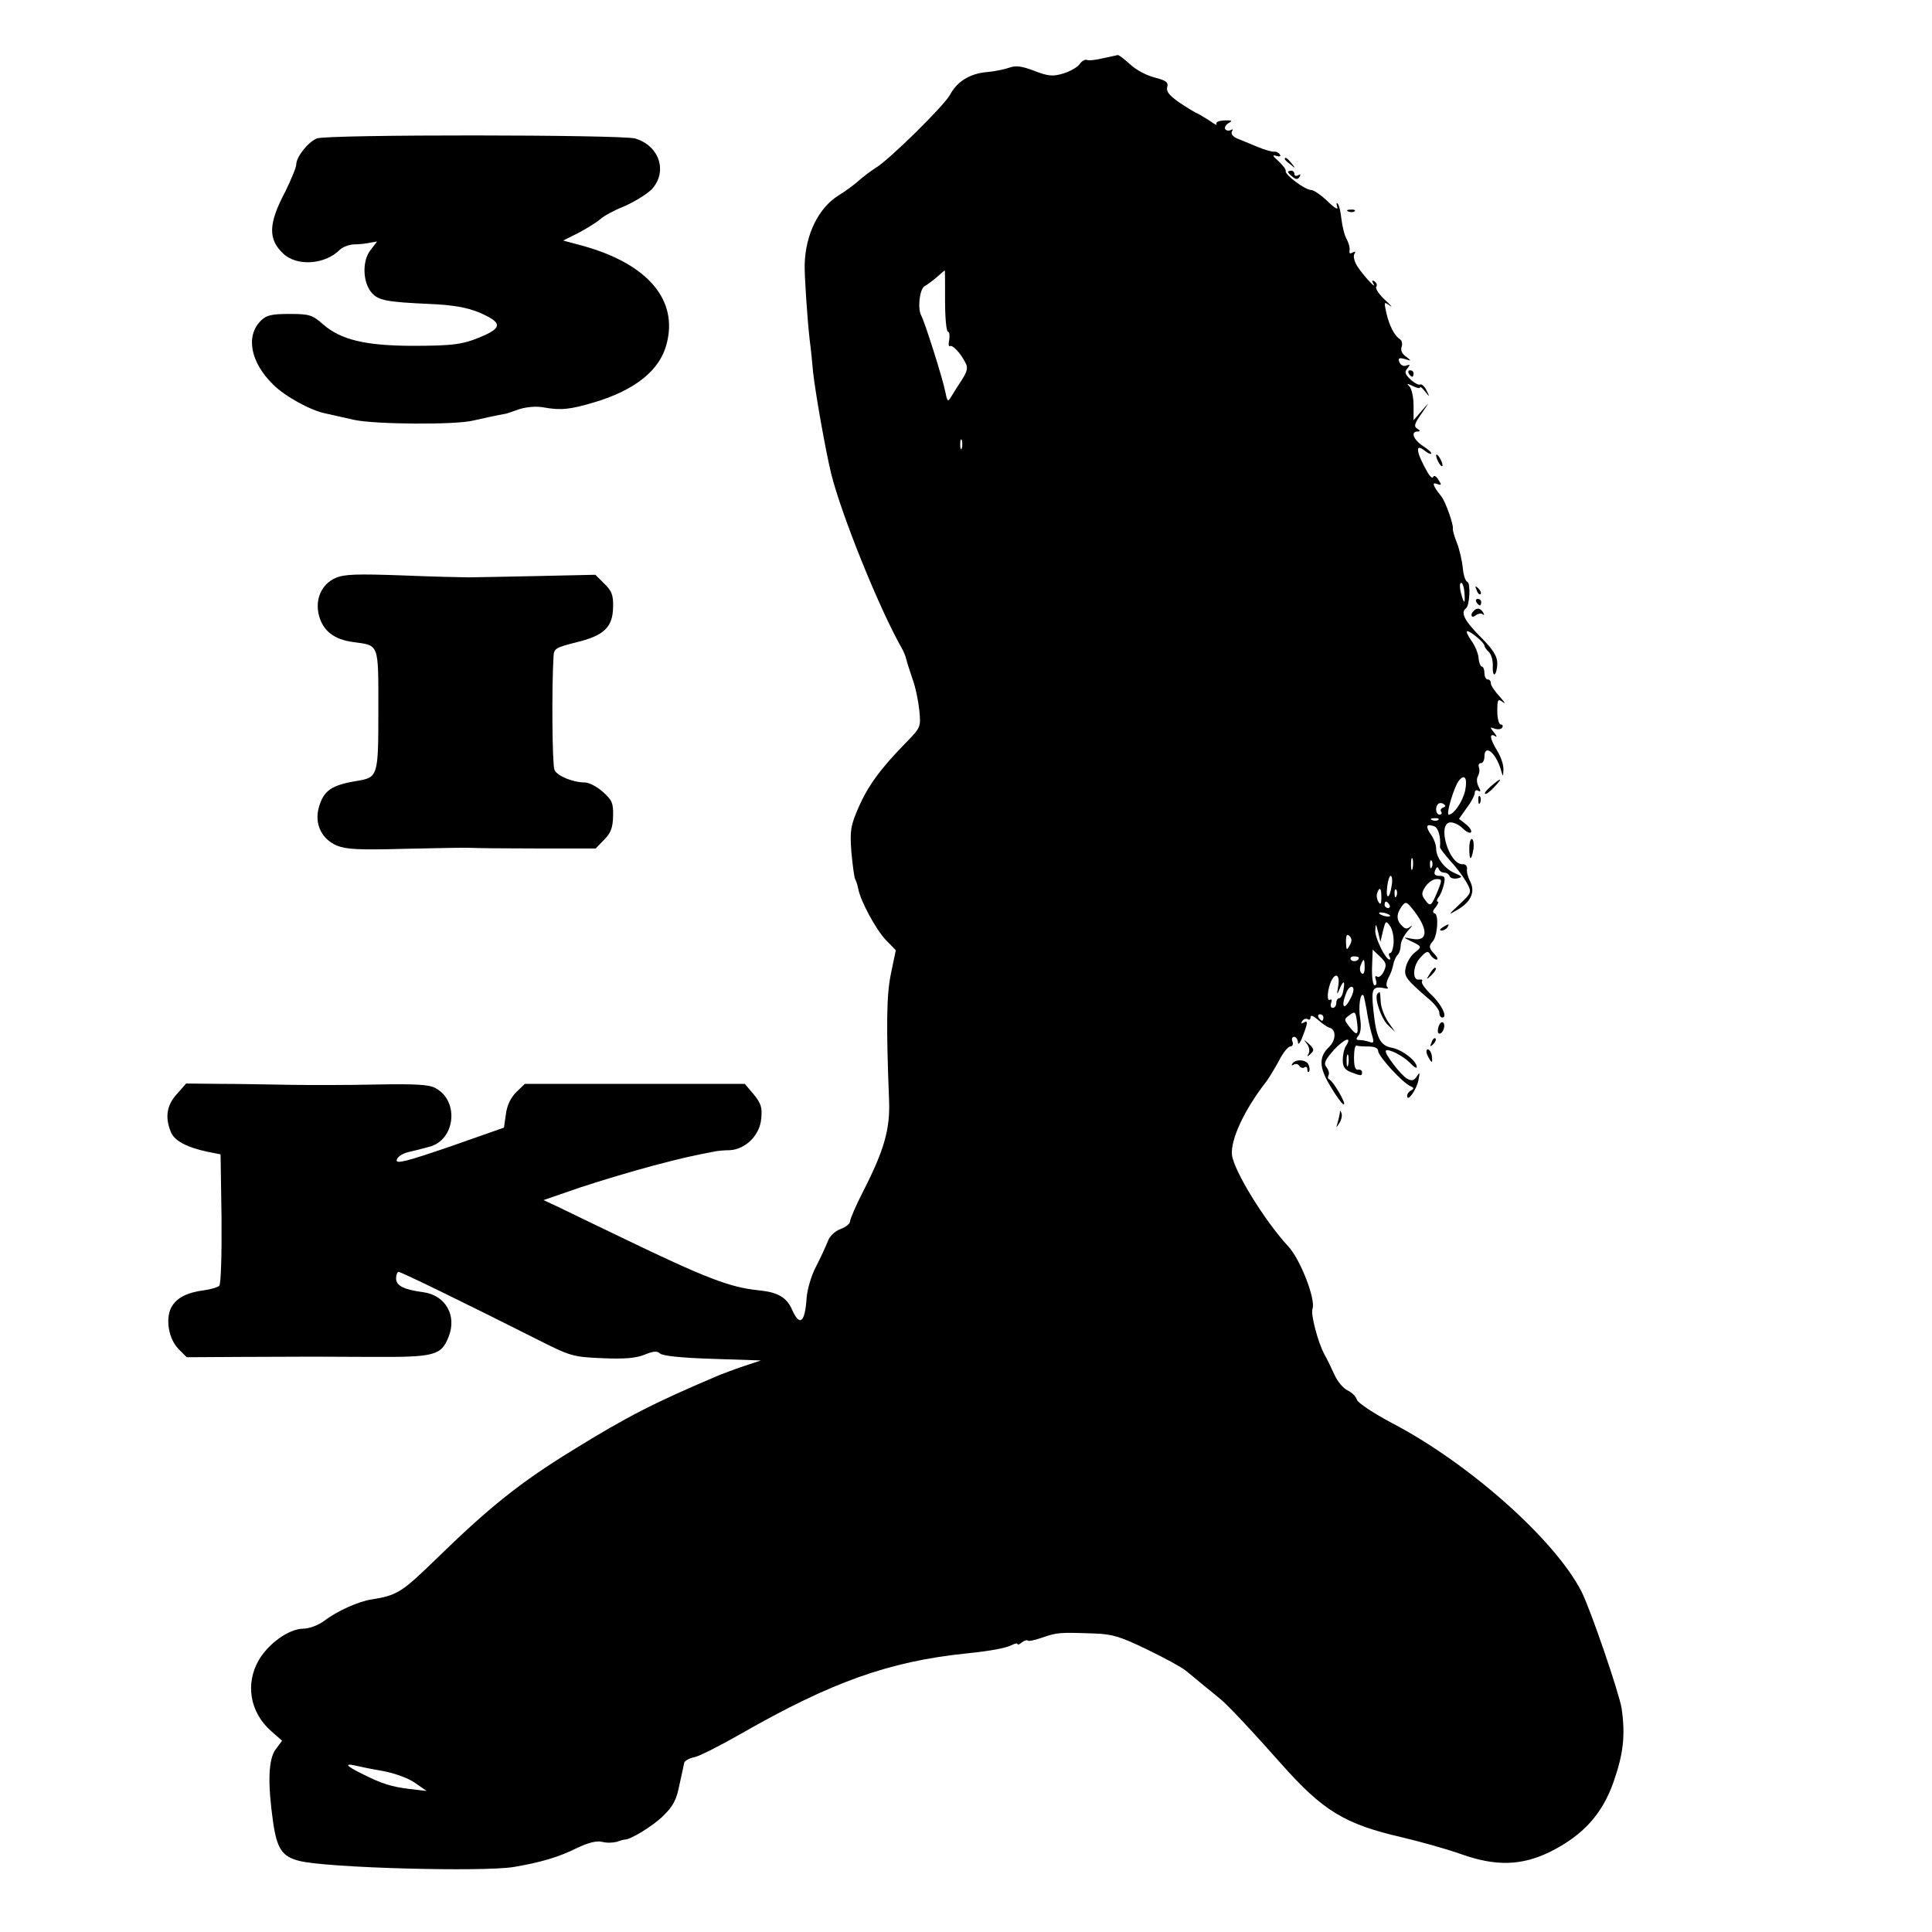<?xml version="1.0" standalone="no"?>
<!DOCTYPE svg PUBLIC "-//W3C//DTD SVG 20010904//EN"
 "http://www.w3.org/TR/2001/REC-SVG-20010904/DTD/svg10.dtd">
<svg version="1.0" xmlns="http://www.w3.org/2000/svg"
 width="600pt" height="600pt" viewBox="0 0 600 600"
 preserveAspectRatio="xMidYMid meet">
<g transform="translate(0,600) scale(0.1,-0.1)"
fill="#000000" stroke="none">
<path d="M3425 5819 c-21 -5 -44 -8 -50 -5 -6 2 -16 -4 -22 -13 -6 -9 -28 -22
-50 -29 -33 -10 -47 -9 -91 8 -39 15 -58 17 -77 10 -14 -5 -46 -12 -72 -14
-51 -5 -91 -29 -113 -71 -19 -34 -188 -201 -230 -226 -17 -11 -41 -29 -53 -40
-12 -11 -40 -32 -63 -46 -62 -39 -102 -120 -105 -213 -1 -34 8 -171 16 -240 3
-19 7 -62 10 -95 7 -64 38 -240 56 -315 32 -129 149 -419 220 -544 6 -10 12
-26 14 -35 2 -9 11 -36 19 -60 9 -24 18 -68 21 -97 5 -52 5 -53 -44 -103 -78
-80 -115 -131 -145 -199 -24 -56 -27 -70 -22 -138 4 -42 9 -80 12 -85 3 -5 7
-17 9 -28 7 -39 55 -127 85 -159 l32 -33 -15 -72 c-14 -66 -15 -163 -6 -392 4
-91 -15 -157 -81 -286 -22 -43 -40 -85 -40 -92 0 -7 -13 -18 -30 -24 -18 -7
-34 -22 -40 -40 -6 -15 -22 -50 -36 -77 -14 -26 -27 -70 -29 -97 -5 -76 -21
-89 -44 -39 -17 41 -45 57 -106 63 -88 9 -162 37 -425 164 -85 41 -175 84
-199 96 l-43 20 113 39 c63 21 164 51 224 67 94 25 126 32 200 46 6 1 25 3 42
3 49 3 93 47 97 98 4 34 -1 48 -23 75 l-28 33 -341 0 -342 0 -27 -26 c-17 -17
-29 -42 -32 -69 l-6 -41 -168 -59 c-135 -46 -168 -55 -165 -41 2 9 18 20 36
24 17 4 46 11 63 16 83 19 97 143 21 183 -19 11 -64 13 -181 11 -86 -2 -208
-2 -271 -1 -63 1 -161 3 -218 3 l-104 1 -29 -33 c-31 -34 -37 -71 -19 -116 10
-28 49 -49 115 -63 l40 -8 3 -199 c1 -112 -2 -204 -7 -209 -5 -5 -26 -11 -47
-14 -54 -7 -86 -24 -102 -53 -19 -37 -8 -98 22 -129 l26 -26 173 1 c233 1 211
1 403 0 193 -1 214 4 237 62 27 67 -10 130 -79 139 -60 8 -84 20 -84 43 0 11
4 20 8 20 8 0 225 -106 427 -208 107 -54 113 -56 205 -60 70 -3 105 0 132 11
27 11 39 12 47 4 8 -8 69 -14 163 -17 l151 -5 -54 -18 c-30 -10 -63 -23 -74
-27 -205 -87 -285 -128 -457 -234 -164 -101 -258 -176 -428 -342 -102 -99
-118 -109 -195 -121 -41 -6 -108 -36 -147 -66 -19 -14 -47 -25 -67 -25 -44 -1
-106 -45 -137 -97 -43 -74 -28 -163 38 -221 l34 -30 -20 -27 c-23 -31 -25
-105 -8 -225 12 -83 28 -108 81 -121 82 -22 572 -35 667 -19 83 14 140 31 194
58 38 18 63 24 80 20 14 -4 34 -3 45 0 11 4 22 7 25 7 17 -1 86 41 119 73 31
30 42 50 51 97 7 32 14 63 15 69 2 6 16 14 32 17 15 3 80 36 143 72 283 162
461 225 700 250 79 8 124 17 142 26 10 5 18 7 18 3 0 -3 6 -1 13 5 8 6 16 9
19 6 3 -3 24 2 47 10 44 15 50 16 161 12 55 -2 81 -10 163 -50 54 -26 107 -55
119 -65 11 -9 37 -30 57 -47 20 -16 42 -34 49 -40 21 -16 101 -101 192 -204
129 -145 196 -186 374 -227 55 -13 138 -36 183 -52 109 -39 189 -36 277 7 102
51 162 117 197 217 31 89 37 145 25 229 -8 48 -97 309 -125 363 -82 160 -349
398 -589 523 -56 30 -105 62 -108 72 -3 10 -16 23 -29 29 -13 6 -31 27 -40 47
-9 20 -23 49 -32 65 -20 37 -43 124 -37 141 11 28 -37 153 -75 194 -74 80
-169 235 -175 284 -5 48 39 142 108 230 8 11 25 39 38 63 12 24 28 44 35 44 7
0 10 7 7 15 -4 8 -1 15 5 15 6 0 11 -8 12 -17 0 -10 7 -2 14 17 17 44 18 53 3
44 -7 -4 -8 -3 -4 5 4 6 12 9 17 6 5 -4 9 -1 9 6 0 8 9 4 23 -8 12 -11 29 -23
37 -25 20 -6 19 -39 -2 -59 -33 -31 -32 -64 4 -123 18 -31 37 -56 41 -56 10 0
-33 73 -45 78 -5 2 -5 8 -2 13 3 6 0 16 -6 24 -10 12 -6 22 23 55 34 36 58 43
36 10 -5 -8 -9 -27 -9 -43 0 -20 7 -30 26 -37 32 -12 34 -12 34 0 0 6 -6 9
-12 8 -9 -2 -13 10 -13 37 0 22 3 39 8 38 4 -2 21 -3 37 -3 19 0 30 -5 30 -14
0 -16 76 -99 100 -109 11 -5 12 -8 3 -13 -7 -3 -13 -11 -13 -17 0 -22 29 18
35 48 5 25 4 27 -5 12 -9 -13 -15 -15 -30 -7 -19 10 -73 81 -66 87 7 8 55 -17
75 -38 12 -13 21 -18 21 -13 0 19 -45 54 -77 60 -38 7 -49 31 -58 118 -7 68
-3 75 40 66 6 -1 7 2 3 5 -4 4 -2 17 4 29 7 11 13 30 15 41 2 11 8 24 13 29 6
6 10 19 10 30 0 11 10 31 22 45 13 14 17 21 9 14 -11 -9 -17 -9 -27 2 -18 17
-18 36 -1 60 13 17 15 16 40 -16 43 -57 41 -93 -5 -85 -32 6 -32 6 -8 -6 36
-17 37 -18 14 -36 -12 -9 -24 -29 -28 -45 -7 -29 -1 -37 72 -100 18 -15 32
-34 32 -42 0 -8 4 -15 9 -15 18 0 -2 41 -35 72 -18 17 -31 35 -28 40 3 5 0 7
-8 6 -23 -5 -21 43 3 68 19 21 24 22 31 9 5 -8 14 -15 19 -15 6 0 3 7 -5 16
-18 18 -20 26 -7 40 15 15 20 83 7 87 -8 3 -7 9 3 20 7 10 10 17 6 17 -4 0 -3
6 2 13 6 6 13 24 17 40 5 22 3 27 -13 27 -15 0 -19 5 -14 17 4 11 8 12 11 5 2
-7 10 -12 17 -12 7 0 15 -5 17 -11 2 -6 13 -9 23 -7 18 4 17 6 -6 16 -32 13
-59 48 -59 77 0 11 -7 31 -16 43 -18 26 -15 35 10 26 13 -5 21 -33 18 -65 -1
-3 15 -23 34 -45 20 -21 42 -52 50 -67 15 -28 14 -30 -23 -65 -37 -35 -37 -35
-6 -17 41 24 55 55 39 87 -7 13 -12 31 -10 40 1 8 -5 15 -13 14 -42 -3 -81
124 -40 130 10 1 28 -7 39 -18 11 -11 23 -17 26 -13 4 4 -3 15 -15 25 l-22 17
24 34 c14 18 25 39 25 47 0 7 5 10 11 6 8 -4 8 -1 1 13 -6 11 -7 25 -2 33 4 7
6 19 3 27 -3 7 0 13 6 13 6 0 11 9 11 20 0 40 34 14 50 -37 8 -27 8 -28 9 -3
1 14 -8 40 -19 58 -23 37 -26 57 -7 46 7 -5 6 0 -3 11 -14 17 -13 18 2 12 10
-3 20 -2 23 3 4 6 1 10 -4 10 -6 0 -11 19 -11 41 0 38 2 40 18 28 9 -7 5 0
-10 17 -16 17 -28 35 -28 42 0 7 -4 12 -10 12 -5 0 -10 9 -10 20 0 11 -4 20
-8 20 -4 0 -9 12 -10 26 -1 14 -11 39 -23 55 -11 16 -17 29 -12 29 11 -1 53
-36 53 -45 0 -3 6 -13 14 -20 8 -8 13 -28 12 -44 -1 -16 2 -28 6 -25 4 3 8 18
8 34 0 22 -13 43 -52 82 -50 50 -63 76 -45 89 11 8 15 78 4 82 -6 2 -12 21
-14 42 -2 22 -10 57 -18 78 -8 20 -14 41 -13 45 3 11 -23 86 -37 102 -25 31
-29 44 -12 37 14 -5 15 -3 4 13 -6 11 -14 15 -16 9 -2 -6 -9 0 -17 13 -36 63
-41 94 -9 68 9 -7 17 -11 20 -9 2 3 -9 13 -26 24 -30 20 -39 45 -16 45 9 0 8
3 -2 9 -11 7 -8 16 14 47 26 38 26 38 1 9 l-26 -30 0 46 c0 25 -6 51 -12 58
-11 11 -9 11 10 2 12 -6 22 -8 22 -4 0 4 7 -2 16 -13 14 -18 15 -18 4 4 -6 12
-15 20 -19 18 -4 -3 -18 4 -30 15 -18 17 -20 24 -10 35 9 12 9 13 -3 9 -9 -4
-18 1 -22 10 -5 13 -1 15 17 10 21 -7 21 -6 3 8 -12 8 -17 20 -13 30 3 9 1 20
-6 24 -17 11 -33 43 -42 83 -7 33 -7 34 11 21 11 -8 4 0 -14 17 -19 17 -31 36
-28 41 4 5 1 13 -5 17 -8 5 -9 3 -4 -7 13 -22 -30 24 -49 53 -10 15 -14 33
-10 39 5 8 3 9 -5 5 -8 -5 -11 -3 -10 5 2 8 -2 23 -8 35 -7 11 -14 39 -17 63
-2 24 -8 46 -12 49 -4 4 -4 -1 -1 -11 4 -10 -9 -3 -30 18 -20 19 -43 35 -51
35 -19 0 -83 48 -79 59 1 5 -9 18 -23 31 -18 16 -20 20 -7 16 11 -3 16 -2 12
4 -4 6 -12 10 -18 9 -7 -1 -30 6 -52 15 -22 9 -50 21 -63 26 -14 6 -20 15 -16
22 4 6 3 8 -4 4 -6 -3 -13 -2 -17 3 -3 5 2 14 11 19 13 7 10 9 -14 8 -17 -1
-27 -5 -24 -11 3 -5 -5 -2 -18 8 -14 9 -32 20 -40 24 -8 3 -34 19 -58 35 -31
22 -41 34 -37 48 4 14 -3 20 -38 29 -25 6 -59 24 -77 41 -18 16 -35 30 -39 29
-3 -1 -24 -5 -46 -10z m-490 -754 c0 -52 4 -95 9 -95 4 0 6 -11 4 -25 -3 -13
-2 -22 2 -20 8 5 32 -20 48 -51 9 -16 6 -27 -11 -54 -12 -18 -27 -42 -33 -52
-10 -17 -12 -16 -18 14 -8 42 -64 218 -75 238 -12 22 -5 82 10 91 8 4 25 17
38 28 13 12 24 21 25 21 1 0 1 -43 1 -95z m52 -457 c-3 -7 -5 -2 -5 12 0 14 2
19 5 13 2 -7 2 -19 0 -25z m1561 -450 c3 -37 -2 -35 -12 5 -3 15 -3 27 2 27 4
0 9 -14 10 -32z m2 -614 c-8 -34 -35 -74 -51 -74 -9 0 17 88 32 106 18 22 27
7 19 -32z m-68 -52 c-7 -2 -10 -8 -6 -13 3 -5 0 -9 -5 -9 -12 0 -15 23 -5 33
4 4 12 4 17 0 8 -5 7 -8 -1 -11z m-15 -38 c-3 -3 -12 -4 -19 -1 -8 3 -5 6 6 6
11 1 17 -2 13 -5z m-80 -151 c-3 -10 -5 -4 -5 12 0 17 2 24 5 18 2 -7 2 -21 0
-30z m60 5 c-3 -8 -6 -5 -6 6 -1 11 2 17 5 13 3 -3 4 -12 1 -19z m-125 -58
c-6 -42 -19 -46 -14 -4 2 19 7 34 11 34 4 0 6 -14 3 -30z m143 -17 c-20 -48
-23 -50 -39 -28 -12 16 -12 22 1 42 9 13 24 23 34 23 18 0 18 -2 4 -37z m-175
-20 c0 -21 -3 -24 -9 -14 -5 8 -7 20 -4 28 8 21 13 15 13 -14z m47 5 c-3 -8
-6 -5 -6 6 -1 11 2 17 5 13 3 -3 4 -12 1 -19z m-22 -28 c3 -5 1 -10 -4 -10 -6
0 -11 5 -11 10 0 6 2 10 4 10 3 0 8 -4 11 -10z m1 -32 c3 -4 -1 -5 -10 -4 -8
1 -18 5 -22 8 -3 4 1 5 10 4 8 -1 18 -5 22 -8z m12 -85 c-1 -18 -6 -33 -11
-33 -4 0 -5 -4 -2 -10 3 -5 4 -10 0 -10 -12 0 -45 67 -44 90 1 23 2 23 9 -5
l7 -30 8 34 c8 32 9 33 22 15 7 -10 12 -33 11 -51z m-137 -10 c-9 -16 -10 -14
-11 12 0 21 3 26 11 18 8 -8 8 -16 0 -30z m107 -79 c-6 -13 -16 -21 -21 -17
-6 4 -8 0 -4 -10 3 -10 2 -17 -4 -17 -5 0 -9 24 -8 55 l2 56 23 -22 c19 -18
21 -25 12 -45z m-78 42 c0 -11 -19 -15 -25 -6 -3 5 1 10 9 10 9 0 16 -2 16 -4z
m18 -32 c0 -15 -4 -22 -10 -16 -5 5 -6 16 -2 25 9 23 12 21 12 -9z m-82 -56
c-5 -28 -4 -29 4 -10 12 29 18 28 12 -3 -2 -14 -8 -25 -13 -25 -5 0 -9 -7 -9
-15 0 -8 -5 -15 -11 -15 -6 0 -8 7 -5 16 3 8 2 12 -4 9 -10 -6 -8 31 4 58 14
29 28 19 22 -15z m37 -41 c-19 -37 -29 -24 -13 17 5 15 14 24 20 21 6 -4 4
-18 -7 -38z m51 -32 c3 -22 10 -55 15 -73 9 -29 8 -33 -5 -28 -9 3 -23 6 -31
6 -12 0 -13 3 -4 14 7 9 9 29 5 54 -6 37 1 81 10 71 2 -2 6 -22 10 -44z m-29
-44 c4 -37 -1 -39 -25 -9 -16 21 -16 23 -1 34 20 15 21 14 26 -25z m-105 19
c0 -5 -2 -10 -4 -10 -3 0 -8 5 -11 10 -3 6 -1 10 4 10 6 0 11 -4 11 -10z m77
-147 c-3 -10 -5 -4 -5 12 0 17 2 24 5 18 2 -7 2 -21 0 -30z m-2998 -2193 c37
-7 79 -22 100 -37 l36 -25 -52 6 c-57 7 -87 16 -150 48 -47 23 -55 33 -20 25
12 -3 51 -11 86 -17z"/>
<path d="M984 5570 c-27 -11 -64 -57 -64 -81 0 -9 -16 -47 -34 -84 -53 -100
-54 -148 -6 -193 43 -40 130 -34 176 13 9 8 27 15 42 16 15 0 37 2 50 5 l23 4
-22 -29 c-25 -34 -22 -100 6 -131 21 -23 46 -28 180 -34 72 -3 115 -11 152
-26 70 -30 74 -46 16 -72 -64 -28 -91 -32 -228 -32 -142 1 -217 19 -272 67
-33 29 -42 32 -104 32 -56 0 -72 -4 -89 -21 -48 -48 -32 -130 39 -199 36 -36
116 -80 162 -89 13 -3 53 -12 89 -20 65 -14 314 -16 370 -2 21 5 81 18 100 21
3 0 22 7 42 14 22 7 52 10 75 6 55 -10 83 -7 160 16 126 38 202 99 223 180 37
137 -58 249 -258 305 l-63 17 48 24 c26 14 57 33 68 43 11 10 45 28 75 40 30
13 67 36 83 51 52 55 25 137 -51 159 -45 12 -957 13 -988 0z"/>
<path d="M3990 5506 c0 -2 8 -10 18 -17 15 -13 16 -12 3 4 -13 16 -21 21 -21
13z"/>
<path d="M4000 5466 c0 -2 6 -9 14 -15 11 -9 16 -9 22 0 4 8 3 9 -4 5 -7 -4
-12 -2 -12 3 0 6 -4 11 -10 11 -5 0 -10 -2 -10 -4z"/>
<path d="M4188 5343 c7 -3 16 -2 19 1 4 3 -2 6 -13 5 -11 0 -14 -3 -6 -6z"/>
<path d="M4375 4840 c3 -5 8 -10 11 -10 2 0 4 5 4 10 0 6 -5 10 -11 10 -5 0
-7 -4 -4 -10z"/>
<path d="M4460 4585 c0 -5 5 -17 10 -25 5 -8 10 -10 10 -5 0 6 -5 17 -10 25
-5 8 -10 11 -10 5z"/>
<path d="M1042 4205 c-44 -19 -65 -68 -51 -118 13 -47 47 -73 106 -81 81 -11
78 -2 78 -210 0 -206 -1 -210 -65 -221 -81 -13 -105 -30 -120 -83 -14 -51 9
-98 56 -118 30 -12 69 -14 213 -10 97 2 187 4 201 3 14 -1 107 -2 207 -2 l183
0 26 27 c21 21 27 37 28 73 1 41 -3 50 -32 76 -18 16 -43 29 -56 29 -36 0 -86
20 -94 39 -7 13 -9 251 -3 352 1 25 7 28 70 44 87 21 114 47 115 110 1 36 -4
50 -27 72 l-28 28 -182 -4 c-100 -2 -195 -4 -212 -4 -16 0 -109 2 -205 6 -141
5 -181 4 -208 -8z"/>
<path d="M4586 4167 c3 -10 9 -15 12 -12 3 3 0 11 -7 18 -10 9 -11 8 -5 -6z"/>
<path d="M4585 4130 c3 -5 8 -10 11 -10 2 0 4 5 4 10 0 6 -5 10 -11 10 -5 0
-7 -4 -4 -10z"/>
<path d="M4577 4103 c-13 -12 -7 -25 6 -14 8 6 18 7 22 3 5 -4 5 -1 1 6 -8 13
-19 16 -29 5z"/>
<path d="M4631 3559 c-13 -11 -22 -22 -19 -24 2 -3 15 6 28 20 28 30 24 32 -9
4z"/>
<path d="M4591 3514 c0 -11 3 -14 6 -6 3 7 2 16 -1 19 -3 4 -6 -2 -5 -13z"/>
<path d="M4563 3365 c0 -39 6 -40 13 -2 2 14 0 28 -4 31 -5 3 -9 -10 -9 -29z"/>
<path d="M4480 3120 c-9 -6 -10 -10 -3 -10 6 0 15 5 18 10 8 12 4 12 -15 0z"/>
<path d="M4441 2977 c-13 -21 -12 -21 5 -5 10 10 16 20 13 22 -3 3 -11 -5 -18
-17z"/>
<path d="M4278 2914 c-11 -11 11 -78 33 -98 l22 -21 -21 30 c-12 17 -23 45
-24 63 -2 35 -2 34 -10 26z"/>
<path d="M4467 2810 c-3 -11 -2 -20 3 -20 12 0 21 28 11 35 -5 2 -11 -4 -14
-15z"/>
<path d="M4446 2763 c-6 -14 -5 -15 5 -6 7 7 10 15 7 18 -3 3 -9 -2 -12 -12z"/>
<path d="M4059 2758 c7 -9 9 -23 5 -30 -6 -10 -4 -11 7 0 11 10 10 15 -6 30
-17 15 -18 15 -6 0z"/>
<path d="M4430 2733 c0 -5 5 -15 10 -23 7 -12 9 -10 7 8 -1 19 -17 33 -17 15z"/>
<path d="M4013 2696 c-3 -5 -1 -6 5 -2 6 3 13 2 17 -4 4 -6 11 -8 16 -5 5 4 9
1 9 -6 0 -7 2 -10 5 -7 3 3 3 12 -1 21 -6 17 -42 19 -51 3z"/>
<path d="M4161 2543 c-1 -6 -4 -20 -7 -30 -5 -17 -5 -17 6 0 6 10 9 23 6 30
-3 9 -5 9 -5 0z"/>
</g>
</svg>
